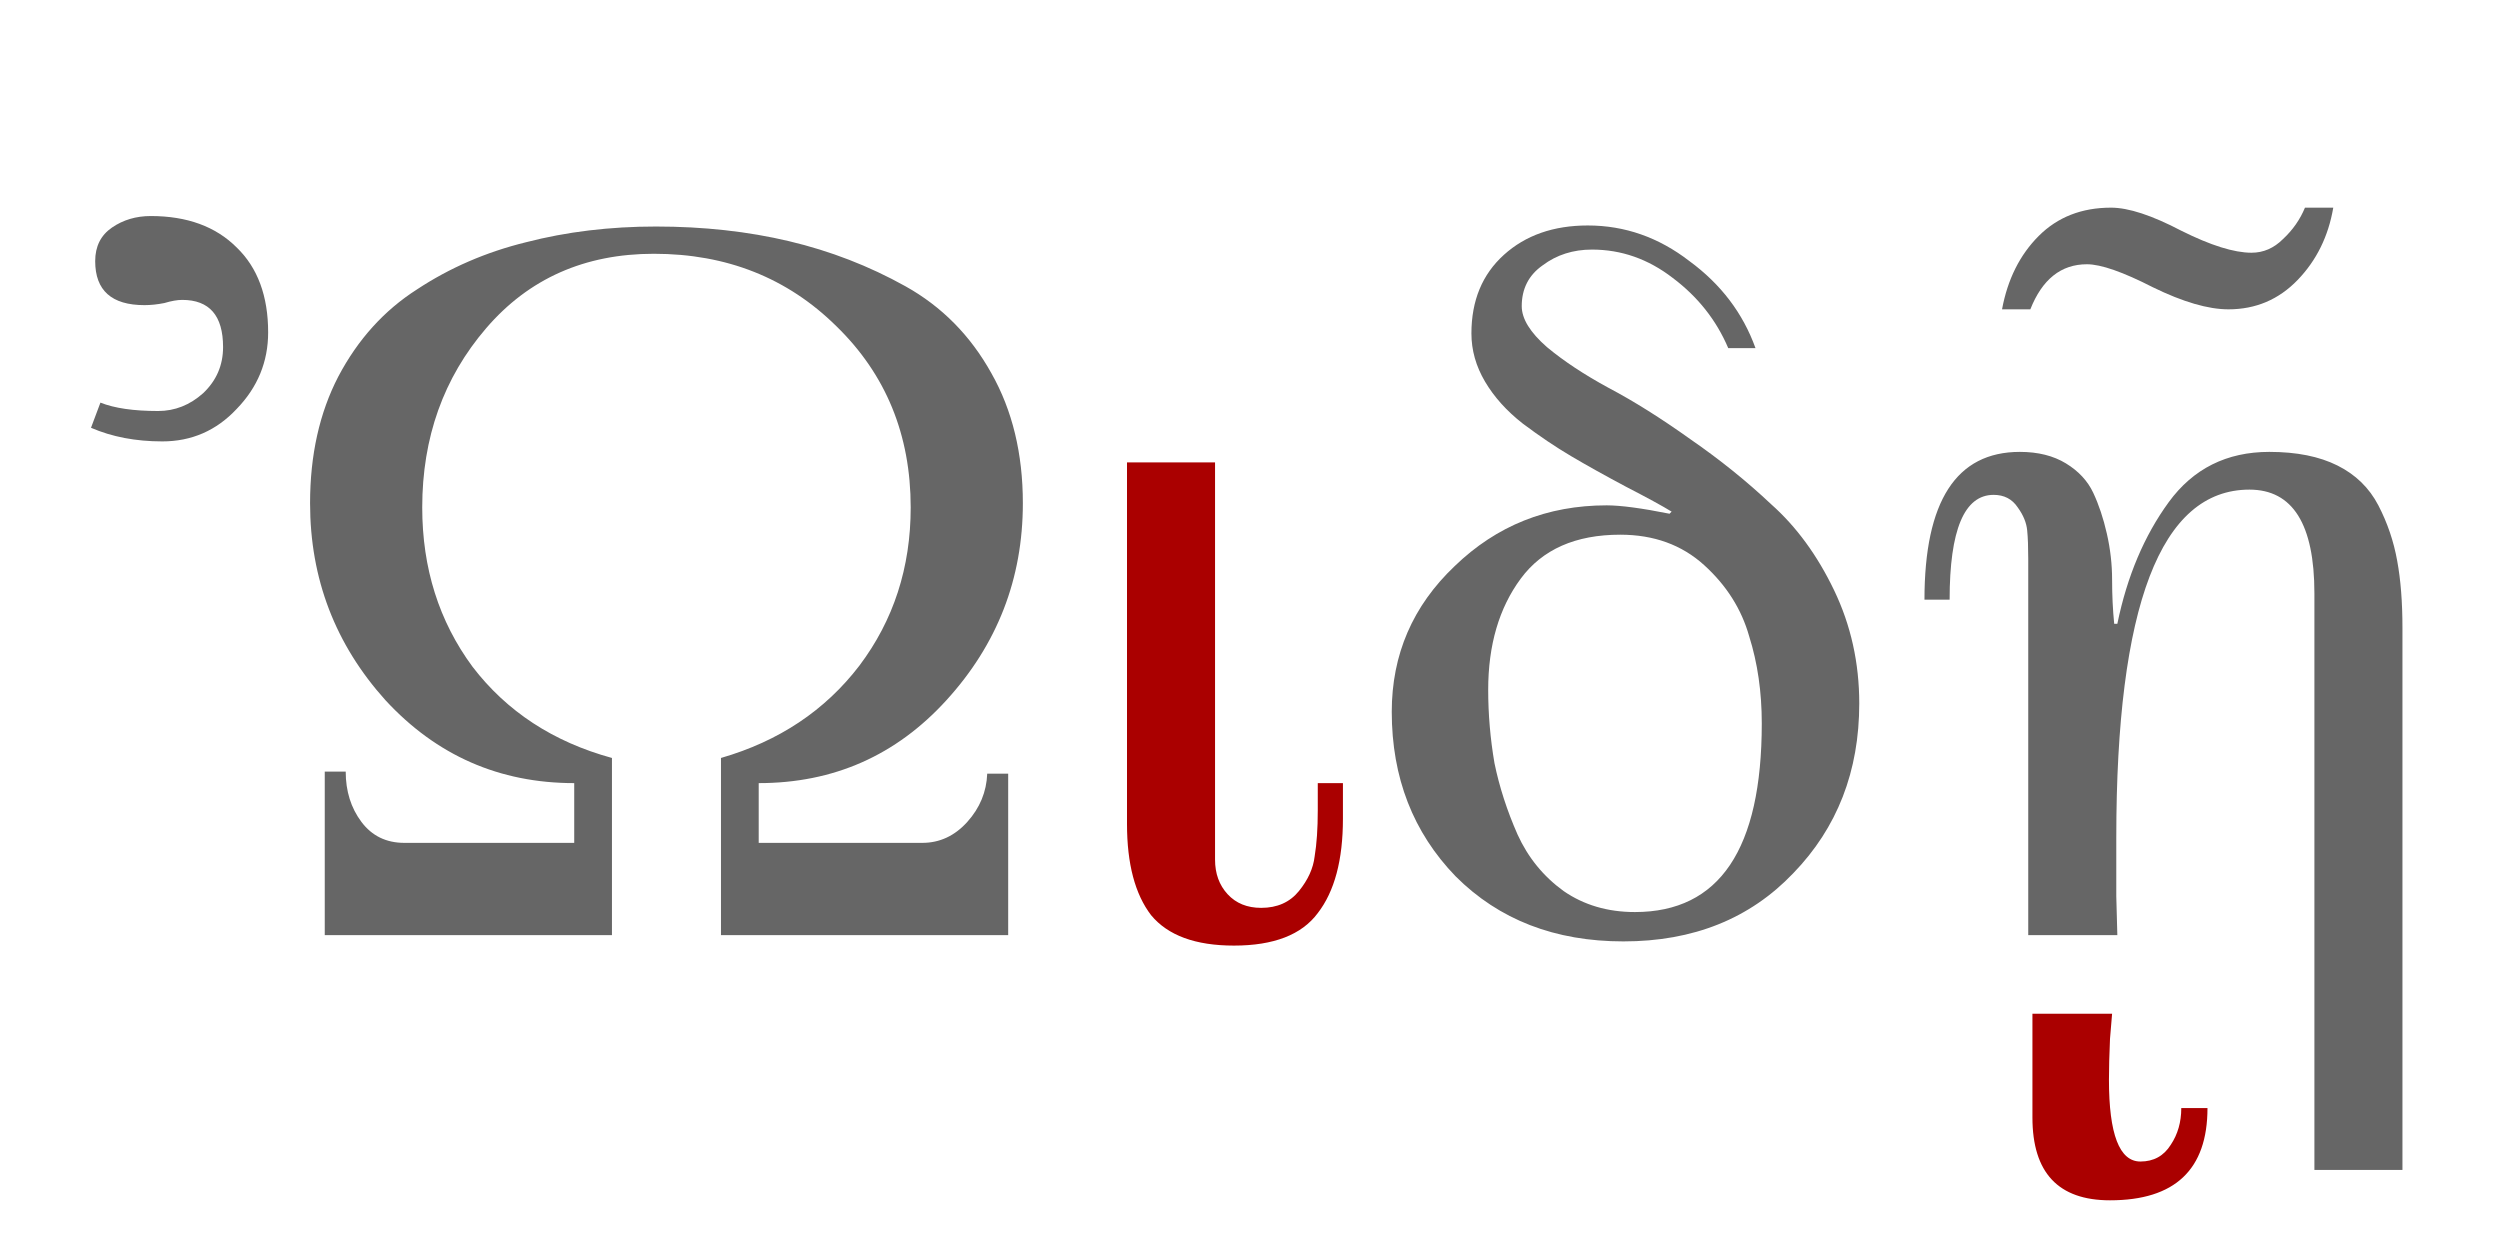 <?xml version="1.0" encoding="UTF-8" standalone="no"?>
<!-- Created with Inkscape (http://www.inkscape.org/) -->
<svg
   xmlns:svg="http://www.w3.org/2000/svg"
   xmlns="http://www.w3.org/2000/svg"
   version="1.0"
   width="114.481"
   height="56.457"
   id="svg3722">
  <defs
     id="defs3724" />
  <g
     transform="translate(-15.224,-3.1478882e-7)"
     id="layer2"
     style="display:none">
    <rect
       width="114.481"
       height="56.457"
       x="15.224"
       y="3.1478882e-07"
       id="rect5140"
       style="opacity:1;fill:#f2f2f2;fill-opacity:1;fill-rule:nonzero;stroke:none;stroke-width:0.1;stroke-linecap:butt;stroke-linejoin:miter;marker:none;marker-start:none;marker-mid:none;marker-end:none;stroke-miterlimit:4;stroke-dasharray:none;stroke-dashoffset:0;stroke-opacity:1;visibility:visible;display:inline;overflow:visible;enable-background:accumulate" />
    <path
       d="M -6.747,43.769 L -1,43.596"
       transform="translate(40.715,-0.168)"
       id="path3741"
       style="fill:none;fill-rule:evenodd;stroke:#000000;stroke-width:0.1;stroke-linecap:butt;stroke-linejoin:miter;stroke-miterlimit:4;stroke-dasharray:none;stroke-opacity:1" />
    <path
       d="M 137.412,93.647 L 143.159,93.474"
       transform="translate(-51.634,-50.046)"
       id="path4513"
       style="fill:none;fill-rule:evenodd;stroke:#000000;stroke-width:0.1;stroke-linecap:butt;stroke-linejoin:miter;stroke-miterlimit:4;stroke-dasharray:none;stroke-opacity:1" />
  </g>
  <g
     transform="translate(-66.859,-50.046)"
     id="layer1"
     style="display:inline">
    <g
       transform="translate(21.71,-464.14)"
       id="g5233">
      <g
         id="g3650">
        <path
           d="M 91.988,537.231 C 91.988,540.687 90.82,543.695 88.484,546.255 C 86.18,548.783 83.316,550.047 79.892,550.047 L 79.892,552.783 L 87.38,552.783 C 88.18,552.783 88.868,552.463 89.444,551.823 C 90.02,551.183 90.324,550.447 90.356,549.615 L 91.316,549.615 L 91.316,557.007 L 78.164,557.007 L 78.164,548.895 C 80.82,548.127 82.932,546.719 84.5,544.671 C 86.068,542.591 86.852,540.175 86.852,537.423 C 86.852,534.095 85.716,531.327 83.444,529.119 C 81.204,526.911 78.42,525.807 75.092,525.807 C 71.924,525.807 69.364,526.943 67.412,529.215 C 65.46,531.487 64.484,534.223 64.484,537.423 C 64.484,540.207 65.252,542.639 66.788,544.719 C 68.356,546.767 70.484,548.159 73.172,548.895 L 73.172,557.007 L 60.02,557.007 L 60.02,549.519 L 60.98,549.519 C 60.98,550.415 61.22,551.183 61.7,551.823 C 62.18,552.463 62.836,552.783 63.668,552.783 L 71.444,552.783 L 71.444,550.047 C 68.02,550.047 65.14,548.783 62.804,546.255 C 60.5,543.695 59.348,540.687 59.348,537.231 C 59.348,535.023 59.78,533.087 60.644,531.423 C 61.54,529.727 62.74,528.399 64.244,527.439 C 65.748,526.447 67.412,525.727 69.236,525.279 C 71.092,524.799 73.076,524.559 75.188,524.559 C 77.364,524.559 79.396,524.783 81.284,525.231 C 83.172,525.679 84.948,526.367 86.612,527.295 C 88.276,528.223 89.588,529.551 90.548,531.279 C 91.508,532.975 91.988,534.959 91.988,537.231"
           id="path2679"
           style="font-size:48px;font-style:normal;font-variant:normal;font-weight:normal;font-stretch:normal;text-align:start;line-height:100%;writing-mode:lr-tb;text-anchor:start;opacity:1;fill:#666666;fill-opacity:1;fill-rule:nonzero;stroke:none;stroke-width:1px;stroke-linecap:butt;stroke-linejoin:miter;marker:none;marker-start:none;marker-mid:none;marker-end:none;stroke-miterlimit:4;stroke-dasharray:none;stroke-dashoffset:0;stroke-opacity:1;visibility:visible;display:inline;overflow:visible;enable-background:accumulate;font-family:FreeSerif;-inkscape-font-specification:FreeSerif" />
        <path
           d="M 49.316,533.775 L 49.748,532.623 C 50.388,532.879 51.268,533.007 52.388,533.007 C 53.156,533.007 53.844,532.735 54.452,532.191 C 55.06,531.615 55.364,530.911 55.364,530.079 C 55.364,528.639 54.74,527.919 53.492,527.919 C 53.268,527.919 52.996,527.967 52.676,528.063 C 52.356,528.127 52.052,528.159 51.764,528.159 C 50.26,528.159 49.508,527.487 49.508,526.143 C 49.508,525.471 49.764,524.959 50.276,524.607 C 50.788,524.255 51.38,524.079 52.052,524.079 C 53.716,524.079 55.028,524.559 55.988,525.519 C 56.948,526.447 57.428,527.743 57.428,529.407 C 57.428,530.751 56.948,531.919 55.988,532.911 C 55.06,533.903 53.924,534.399 52.58,534.399 C 51.364,534.399 50.276,534.191 49.316,533.775"
           id="path2677"
           style="font-size:48px;font-style:normal;font-variant:normal;font-weight:normal;font-stretch:normal;text-align:start;line-height:100%;writing-mode:lr-tb;text-anchor:start;opacity:1;fill:#666666;fill-opacity:1;fill-rule:nonzero;stroke:none;stroke-width:1px;stroke-linecap:butt;stroke-linejoin:miter;marker:none;marker-start:none;marker-mid:none;marker-end:none;stroke-miterlimit:4;stroke-dasharray:none;stroke-dashoffset:0;stroke-opacity:1;visibility:visible;display:inline;overflow:visible;enable-background:accumulate;font-family:FreeSerif;-inkscape-font-specification:FreeSerif" />
        <path
           d="M 106.645,551.679 C 106.645,553.567 106.261,555.007 105.493,555.999 C 104.757,556.991 103.477,557.487 101.653,557.487 C 99.893,557.487 98.629,557.023 97.861,556.095 C 97.125,555.135 96.757,553.743 96.757,551.919 L 96.757,535.359 L 100.789,535.359 L 100.789,553.551 C 100.789,554.191 100.981,554.719 101.365,555.135 C 101.749,555.551 102.261,555.759 102.901,555.759 C 103.637,555.759 104.213,555.503 104.629,554.991 C 105.045,554.479 105.285,553.951 105.349,553.407 C 105.445,552.831 105.493,552.127 105.493,551.295 L 105.493,550.047 L 106.645,550.047 L 106.645,551.679"
           id="path2675"
           style="font-size:48px;font-style:normal;font-variant:normal;font-weight:normal;font-stretch:normal;text-align:start;line-height:100%;writing-mode:lr-tb;text-anchor:start;opacity:1;fill:#aa0000;fill-opacity:1;fill-rule:nonzero;stroke:none;stroke-width:1px;stroke-linecap:butt;stroke-linejoin:miter;marker:none;marker-start:none;marker-mid:none;marker-end:none;stroke-miterlimit:4;stroke-dasharray:none;stroke-dashoffset:0;stroke-opacity:1;visibility:visible;display:inline;overflow:visible;enable-background:accumulate;font-family:FreeSerif;-inkscape-font-specification:FreeSerif" />
      </g>
      <path
         d="M 130.289,546.399 C 130.289,549.503 129.281,552.095 127.265,554.175 C 125.281,556.255 122.689,557.295 119.489,557.295 C 116.353,557.295 113.793,556.303 111.809,554.319 C 109.857,552.303 108.881,549.791 108.881,546.783 C 108.881,544.159 109.841,541.935 111.761,540.111 C 113.681,538.255 116.001,537.327 118.721,537.327 C 119.361,537.327 120.321,537.455 121.601,537.711 L 121.697,537.615 C 121.281,537.359 120.577,536.975 119.585,536.463 C 118.625,535.951 117.793,535.487 117.089,535.071 C 116.385,534.655 115.649,534.159 114.881,533.583 C 114.145,533.007 113.569,532.367 113.153,531.663 C 112.737,530.959 112.529,530.223 112.529,529.455 C 112.529,527.951 113.025,526.751 114.017,525.855 C 115.009,524.959 116.289,524.511 117.857,524.511 C 119.553,524.511 121.105,525.055 122.513,526.143 C 123.953,527.199 124.961,528.527 125.537,530.127 L 124.289,530.127 C 123.745,528.847 122.897,527.775 121.745,526.911 C 120.625,526.047 119.393,525.615 118.049,525.615 C 117.185,525.615 116.433,525.855 115.793,526.335 C 115.153,526.783 114.833,527.407 114.833,528.207 C 114.833,528.783 115.217,529.407 115.985,530.079 C 116.753,530.719 117.697,531.343 118.817,531.951 C 119.969,532.559 121.217,533.343 122.561,534.303 C 123.905,535.231 125.137,536.223 126.257,537.279 C 127.409,538.303 128.369,539.615 129.137,541.215 C 129.905,542.815 130.289,544.543 130.289,546.399 M 125.825,547.311 C 125.825,545.871 125.633,544.543 125.249,543.327 C 124.897,542.079 124.209,540.991 123.185,540.063 C 122.161,539.135 120.881,538.671 119.345,538.671 C 117.297,538.671 115.777,539.343 114.785,540.687 C 113.793,542.031 113.297,543.727 113.297,545.775 C 113.297,546.895 113.393,548.015 113.585,549.135 C 113.809,550.223 114.161,551.311 114.641,552.399 C 115.121,553.455 115.825,554.319 116.753,554.991 C 117.681,555.631 118.769,555.951 120.017,555.951 C 123.889,555.951 125.825,553.071 125.825,547.311"
         id="path2673"
         style="font-size:48px;font-style:normal;font-variant:normal;font-weight:normal;font-stretch:normal;text-align:start;line-height:100%;writing-mode:lr-tb;text-anchor:start;opacity:1;fill:#666666;fill-opacity:1;fill-rule:nonzero;stroke:none;stroke-width:1px;stroke-linecap:butt;stroke-linejoin:miter;marker:none;marker-start:none;marker-mid:none;marker-end:none;stroke-miterlimit:4;stroke-dasharray:none;stroke-dashoffset:0;stroke-opacity:1;visibility:visible;display:inline;overflow:visible;enable-background:accumulate;font-family:FreeSerif;-inkscape-font-specification:FreeSerif" />
      <g
         id="g3645">
        <path
           d="M 155.163,567.759 L 151.131,567.759 L 151.131,541.359 C 151.131,538.191 150.139,536.607 148.155,536.607 C 144.091,536.607 142.059,541.919 142.059,552.543 C 142.059,553.311 142.059,554.207 142.059,555.231 C 142.091,556.255 142.107,556.847 142.107,557.007 L 138.027,557.007 L 138.027,539.775 C 138.027,539.231 138.011,538.799 137.979,538.479 C 137.947,538.127 137.803,537.775 137.547,537.423 C 137.291,537.039 136.923,536.847 136.443,536.847 C 135.099,536.847 134.427,538.447 134.427,541.647 L 133.275,541.647 C 133.275,537.135 134.731,534.879 137.643,534.879 C 138.475,534.879 139.179,535.055 139.755,535.407 C 140.331,535.759 140.747,536.207 141.003,536.751 C 141.259,537.295 141.467,537.919 141.627,538.623 C 141.787,539.327 141.867,540.031 141.867,540.735 C 141.867,541.439 141.899,542.111 141.963,542.751 L 142.107,542.751 C 142.555,540.575 143.339,538.719 144.459,537.183 C 145.579,535.647 147.115,534.879 149.067,534.879 C 150.315,534.879 151.355,535.087 152.187,535.503 C 153.019,535.919 153.643,536.527 154.059,537.327 C 154.475,538.127 154.763,538.975 154.923,539.871 C 155.083,540.735 155.163,541.759 155.163,542.943 L 155.163,567.759"
           id="path2669"
           style="font-size:48px;font-style:normal;font-variant:normal;font-weight:normal;font-stretch:normal;text-align:start;line-height:100%;writing-mode:lr-tb;text-anchor:start;opacity:1;fill:#666666;fill-opacity:1;fill-rule:nonzero;stroke:none;stroke-width:1px;stroke-linecap:butt;stroke-linejoin:miter;marker:none;marker-start:none;marker-mid:none;marker-end:none;stroke-miterlimit:4;stroke-dasharray:none;stroke-dashoffset:0;stroke-opacity:1;visibility:visible;display:inline;overflow:visible;enable-background:accumulate;font-family:FreeSerif;-inkscape-font-specification:FreeSerif" />
        <path
           d="M 146.235,564.927 C 146.235,567.743 144.747,569.151 141.771,569.151 C 139.403,569.151 138.219,567.887 138.219,565.359 L 138.219,560.607 L 141.867,560.607 C 141.867,560.639 141.835,561.023 141.771,561.759 C 141.739,562.495 141.723,563.119 141.723,563.631 C 141.723,566.127 142.203,567.375 143.163,567.375 C 143.771,567.375 144.235,567.119 144.555,566.607 C 144.875,566.127 145.035,565.567 145.035,564.927 L 146.235,564.927"
           id="path2667"
           style="font-size:48px;font-style:normal;font-variant:normal;font-weight:normal;font-stretch:normal;text-align:start;line-height:100%;writing-mode:lr-tb;text-anchor:start;opacity:1;fill:#aa0000;fill-opacity:1;fill-rule:nonzero;stroke:none;stroke-width:1px;stroke-linecap:butt;stroke-linejoin:miter;marker:none;marker-start:none;marker-mid:none;marker-end:none;stroke-miterlimit:4;stroke-dasharray:none;stroke-dashoffset:0;stroke-opacity:1;visibility:visible;display:inline;overflow:visible;enable-background:accumulate;font-family:FreeSerif;-inkscape-font-specification:FreeSerif" />
        <path
           d="M 151.995,523.695 C 151.771,525.007 151.227,526.111 150.363,527.007 C 149.499,527.903 148.443,528.351 147.195,528.351 C 146.267,528.351 145.115,528.015 143.739,527.343 C 142.363,526.639 141.355,526.287 140.715,526.287 C 139.531,526.287 138.667,526.975 138.123,528.351 L 136.827,528.351 C 137.083,526.975 137.643,525.855 138.507,524.991 C 139.371,524.127 140.475,523.695 141.819,523.695 C 142.619,523.695 143.691,524.047 145.035,524.751 C 146.379,525.423 147.451,525.759 148.251,525.759 C 148.795,525.759 149.275,525.551 149.691,525.135 C 150.139,524.719 150.475,524.239 150.699,523.695 L 151.995,523.695"
           id="path2665"
           style="font-size:48px;font-style:normal;font-variant:normal;font-weight:normal;font-stretch:normal;text-align:start;line-height:100%;writing-mode:lr-tb;text-anchor:start;opacity:1;fill:#666666;fill-opacity:1;fill-rule:nonzero;stroke:none;stroke-width:1px;stroke-linecap:butt;stroke-linejoin:miter;marker:none;marker-start:none;marker-mid:none;marker-end:none;stroke-miterlimit:4;stroke-dasharray:none;stroke-dashoffset:0;stroke-opacity:1;visibility:visible;display:inline;overflow:visible;enable-background:accumulate;font-family:FreeSerif;-inkscape-font-specification:FreeSerif" />
      </g>
    </g>
  </g>
</svg>
